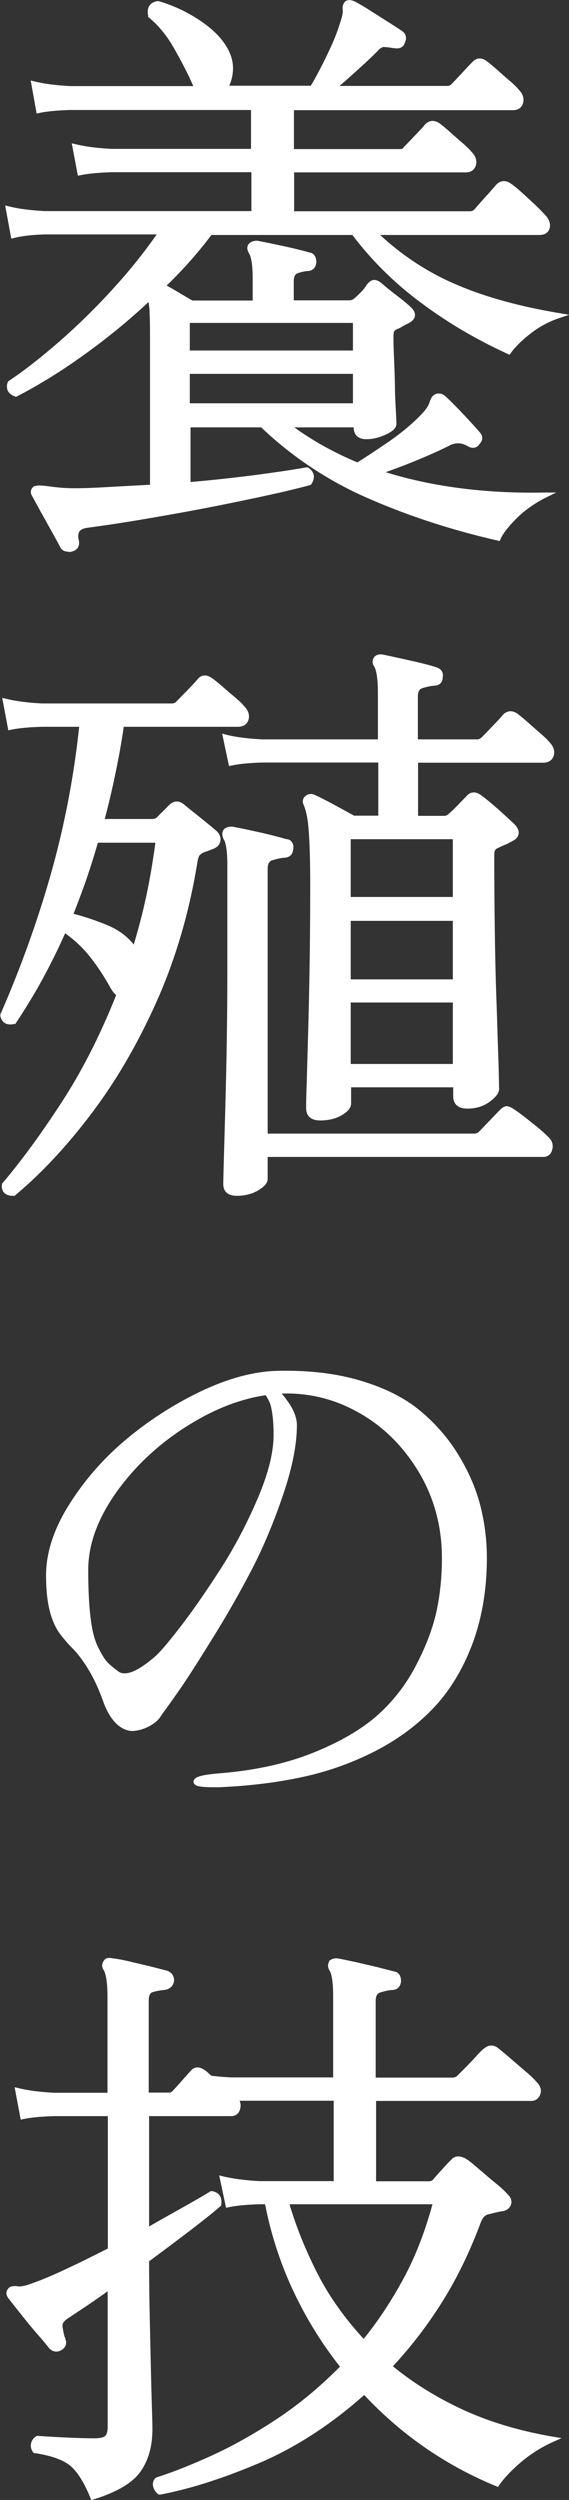 <svg id="_レイヤー_2" data-name="レイヤー 2" xmlns="http://www.w3.org/2000/svg" viewBox="0 0 30.76 135.01"><rect x="0" y="0" width="30.76" height="135.01" fill="#333333" stroke="none"/><defs><style>.cls-1{fill:#fff;stroke-width:0}</style></defs><g id="_レイヤー_1-2" data-name="レイヤー 1"><path class="cls-1" d="M3.84 29.61c-.21.06-.36.02-.45-.13-.11-.21-.26-.49-.45-.83-.19-.34-.38-.69-.58-1.04-.19-.35-.35-.65-.48-.88-.08-.13-.08-.23 0-.32.06-.06.32-.06.77 0 .15.02.33.04.53.06s.42.03.66.03c.6 0 1.28-.02 2.05-.06.77-.04 1.56-.08 2.37-.13v-7.84c0-.62 0-1.12-.02-1.5-.01-.38-.05-.7-.11-.96C7 17.08 5.8 18.06 4.55 18.97S2.06 20.64.87 21.26c-.3-.11-.39-.3-.29-.58.92-.62 1.88-1.38 2.9-2.27 1.01-.9 1.98-1.86 2.91-2.9s1.72-2.04 2.38-3.02H2.43c-.7.02-1.27.09-1.7.19l-.26-1.41c.53.13 1.18.21 1.95.26h11.33v-2.4H6.07c-.7.02-1.28.07-1.73.16l-.26-1.38c.53.13 1.18.21 1.95.26h7.71v-2.4H3.8c-.7.02-1.27.08-1.7.16l-.26-1.41c.53.13 1.18.21 1.95.26h6.88l-.03-.1c-.28-.64-.63-1.34-1.06-2.1S8.67 1.23 8.14.8c-.06-.36.06-.57.38-.61.81.24 1.57.6 2.29 1.09.71.49 1.2 1.02 1.46 1.6.15.34.2.69.16 1.04-.04.35-.15.63-.32.85h4.77c.15-.23.33-.55.54-.96s.42-.83.62-1.28c.2-.45.36-.85.46-1.22.13-.36.18-.62.16-.78-.02-.16.01-.28.1-.37.06-.04.17-.03.32.03.21.11.48.26.8.46.32.2.64.41.96.61.32.2.58.37.77.5.17.11.21.26.13.45-.04.19-.18.27-.42.22h-.06c-.21-.04-.39-.06-.53-.06s-.29.1-.46.29c-.28.28-.65.62-1.1 1.04s-.87.77-1.23 1.07h6.24c.13 0 .23-.04.32-.13.11-.11.3-.31.58-.61.28-.3.47-.5.58-.61.17-.19.36-.2.58-.03.15.11.34.26.56.46.22.2.45.4.67.59.22.19.38.34.46.45.19.19.26.38.21.58-.05.19-.19.29-.4.29h-12v2.4h5.89c.15 0 .26-.05.32-.16.11-.11.3-.3.58-.59.28-.29.47-.5.58-.62.17-.17.36-.18.58-.03.15.11.34.26.56.46.22.2.45.4.67.59.22.19.38.34.46.45.19.19.26.38.21.58-.05.19-.19.29-.4.29h-9.44v2.4h9.63c.15 0 .27-.04.35-.13.11-.13.31-.36.61-.69.3-.33.5-.56.61-.69.17-.17.36-.18.58-.03.21.15.52.41.93.78.41.37.7.67.9.88.19.19.27.38.22.56-.04.18-.18.27-.42.27h-8.99c1.3 1.26 2.75 2.24 4.35 2.93 1.6.69 3.48 1.22 5.63 1.58-.58.19-1.1.48-1.58.86s-.84.74-1.07 1.06c-1.73-.79-3.31-1.72-4.74-2.8-1.43-1.08-2.65-2.29-3.65-3.63h-7.78c-.38.51-.79 1.01-1.22 1.49-.43.48-.88.96-1.38 1.42.24.13.51.28.82.46.31.18.57.34.78.46h3.46V15c0-.77-.08-1.26-.22-1.47-.08-.15-.08-.27 0-.35.06-.06.17-.1.32-.1.32.06.78.16 1.38.29.6.13 1.07.25 1.41.35.17.02.26.15.26.38-.02.21-.14.32-.35.32-.21.02-.41.07-.59.14s-.27.27-.27.59v1.15h3.14c.15 0 .27-.04.35-.13.13-.11.26-.23.4-.37.14-.14.25-.28.34-.43.11-.13.2-.19.29-.18s.19.07.32.18c.17.15.44.36.8.64.36.28.62.49.77.64.23.23.19.44-.13.61-.11.04-.21.1-.32.16-.11.06-.21.12-.32.16a.44.44 0 00-.19.16c-.04.06-.06.2-.06.42 0 .26 0 .62.03 1.1.02.48.04.98.05 1.5 0 .52.03.98.05 1.36.02.38.03.62.03.7 0 .15-.17.3-.51.45s-.66.22-.96.22c-.36 0-.54-.17-.54-.51v-.13h-3.81c1.13.88 2.42 1.61 3.87 2.21.49-.3 1.08-.69 1.78-1.17.69-.48 1.26-.96 1.71-1.42.3-.3.48-.56.54-.78.06-.22.16-.35.29-.37.11-.02.21.01.32.1.23.21.54.52.91.91.37.4.68.73.91 1.01.15.15.15.3 0 .45-.11.17-.26.2-.45.1-.36-.21-.73-.23-1.09-.06-.6.3-1.25.59-1.95.88s-1.35.53-1.95.72c2.67.9 5.69 1.31 9.06 1.25-.66.34-1.21.74-1.65 1.18s-.72.82-.85 1.12c-2.45-.56-4.77-1.31-6.96-2.27-2.19-.96-4.11-2.24-5.78-3.84h-4.03v3.26c1.26-.11 2.46-.23 3.62-.38 1.15-.15 2.09-.29 2.82-.42.26.17.3.39.13.67-.62.17-1.44.37-2.46.59-1.02.22-2.12.45-3.28.67-1.16.22-2.3.43-3.41.61-1.11.18-2.06.33-2.85.43-.53.06-.74.35-.61.86.04.21-.03.35-.22.42zm6.27-10.53h9.12v-1.79h-9.12v1.79zm0 2.85h9.12v-1.89h-9.12v1.89z"/><path class="cls-1" d="M3.66 29.79c-.23 0-.35-.14-.4-.23-.11-.22-.26-.49-.45-.83-.19-.34-.38-.69-.58-1.04l-.48-.88c-.17-.25-.04-.43.03-.5.09-.09.28-.13.9-.04.15.02.32.04.52.06.7.07 1.63.03 2.68-.03.72-.04 1.46-.08 2.23-.12v-7.7c0-.62 0-1.12-.02-1.5 0-.25-.03-.48-.06-.67-1.07 1-2.22 1.94-3.4 2.79-1.26.91-2.5 1.68-3.7 2.3l-.06.03-.06-.02c-.19-.07-.32-.17-.39-.31a.608.608 0 010-.46l.02-.04.04-.03c.91-.61 1.88-1.38 2.88-2.26a35.8 35.8 0 002.9-2.88c.85-.94 1.59-1.88 2.21-2.77H2.43c-.68.02-1.24.08-1.66.19l-.16.04-.33-1.79.22.05c.52.13 1.17.21 1.92.25h11.17V9.3H6.06c-.69.02-1.26.07-1.7.16l-.15.03-.33-1.75.22.05c.52.13 1.17.21 1.92.25h7.55v-2.1H3.8c-.69.02-1.25.07-1.67.16l-.15.03-.32-1.78.22.05c.52.13 1.17.21 1.92.25h6.65c-.26-.6-.6-1.26-1-1.97-.41-.74-.89-1.32-1.4-1.73L8.01.91V.85c-.05-.23-.02-.42.08-.56.09-.12.23-.2.42-.23h.06c.82.24 1.61.61 2.33 1.11.73.5 1.24 1.06 1.51 1.66.16.37.22.74.17 1.12-.03.26-.1.49-.19.68h4.41c.14-.22.3-.52.49-.88.21-.4.42-.83.62-1.27.2-.44.35-.84.46-1.2.15-.43.17-.63.16-.72-.03-.21.02-.37.14-.49.13-.09.29-.08.49 0 .23.12.51.28.82.48l.96.61c.32.2.58.37.77.5.23.14.3.38.18.63-.02.1-.14.39-.58.31h-.04c-.23-.04-.4-.06-.53-.06-.06 0-.18.04-.35.24-.29.29-.66.64-1.12 1.05-.34.31-.64.58-.92.81h5.83c.09 0 .16-.03.21-.08.11-.11.3-.31.57-.6.28-.3.47-.51.58-.61.21-.24.5-.26.78-.04.15.11.34.27.57.47.22.2.45.4.67.59.24.2.39.36.48.47.22.22.3.46.24.71-.07.26-.26.4-.54.4H15.89v2.1h5.74c.12 0 .17-.05.19-.09l.02-.03c.11-.11.3-.3.57-.59.28-.29.47-.49.57-.62.23-.23.5-.25.78-.06.15.11.34.27.58.48.22.2.45.4.67.59.23.2.39.35.48.47.22.22.3.46.24.71-.07.26-.27.4-.54.4H15.9v2.1h9.48c.11 0 .19-.03.25-.08.1-.12.3-.35.6-.68.3-.33.5-.56.6-.68.23-.23.5-.25.78-.06.22.15.54.42.94.8.41.37.71.67.91.89.22.23.31.46.26.7-.03.14-.15.39-.56.39h-8.61c1.21 1.12 2.57 2.01 4.03 2.64 1.58.69 3.46 1.21 5.6 1.57l.59.1-.57.19c-.56.19-1.07.47-1.54.84s-.82.72-1.04 1.03l-.07.1-.11-.05c-1.73-.79-3.33-1.74-4.76-2.82a18.221 18.221 0 01-3.63-3.6h-7.62a23.137 23.137 0 01-2.42 2.73c.19.11.41.23.64.37.29.17.54.32.75.44h3.26v-1.16c0-.91-.11-1.26-.2-1.39-.17-.29-.06-.47.02-.54.09-.09.23-.14.43-.14.35.07.81.16 1.41.29.6.13 1.08.25 1.42.35.12.01.36.11.36.53-.03.3-.21.47-.5.47-.18.02-.37.06-.54.13-.12.05-.18.2-.18.45v1h2.99c.11 0 .19-.03.25-.08.14-.11.26-.23.4-.37.13-.13.23-.26.31-.4.16-.19.3-.27.44-.25.12.01.25.08.4.21.17.15.44.37.79.64.37.28.63.5.78.65.15.15.21.3.19.44-.02.16-.14.29-.35.4-.11.05-.21.1-.31.16-.11.07-.23.13-.34.17a.4.4 0 00-.12.1s-.04.07-.04.33.01.65.03 1.1c.02.48.04.98.05 1.51 0 .5.03.96.05 1.35.02.39.03.63.03.71 0 .29-.34.47-.6.59-.36.16-.7.24-1.02.24-.44 0-.69-.23-.69-.64h-3.21c1.01.73 2.16 1.37 3.41 1.89.47-.29 1.04-.67 1.7-1.12.68-.47 1.25-.95 1.69-1.4.28-.28.45-.52.51-.72.08-.28.22-.44.41-.47.15-.03.29.01.44.13.25.23.56.54.93.93s.68.73.92 1.01c.2.2.2.44 0 .65-.13.21-.37.27-.63.12-.32-.19-.63-.21-.95-.06-.59.3-1.25.59-1.96.88-.54.22-1.05.41-1.53.58 2.54.79 5.41 1.16 8.57 1.1h.65l-.58.28c-.64.33-1.18.72-1.61 1.16-.42.43-.7.79-.82 1.07l-.05.11-.12-.03c-2.45-.56-4.8-1.32-6.99-2.28a19.81 19.81 0 01-5.78-3.83H10.3v2.95c1.19-.1 2.35-.23 3.45-.37 1.14-.15 2.09-.29 2.81-.42h.06l.05.02c.32.22.39.53.17.87l-.03.05-.06.02c-.62.17-1.45.37-2.47.59-1.02.22-2.13.45-3.28.67-1.14.22-2.29.42-3.41.61-1.14.19-2.08.33-2.85.43-.23.03-.38.1-.45.21-.07.11-.08.27-.03.47.06.29-.06.51-.32.59-.08.03-.15.04-.22.04zm-1.54-3.28c-.11 0-.14.01-.15.01 0 0-.03.03.03.12l.49.89c.19.35.38.7.58 1.04.19.34.34.62.45.84.02.03.06.11.27.05.1-.03.15-.09.12-.24-.07-.29-.05-.53.08-.71.13-.18.35-.29.66-.33.77-.1 1.7-.24 2.84-.43 1.12-.18 2.27-.39 3.4-.61 1.15-.22 2.25-.45 3.28-.67.98-.21 1.79-.41 2.4-.57.08-.16.07-.28-.07-.38-.72.12-1.64.26-2.76.41-1.15.15-2.37.28-3.62.38h-.16v-3.56h4.24l.04.04c1.65 1.58 3.57 2.86 5.73 3.81 2.13.94 4.42 1.69 6.82 2.24.15-.3.42-.64.82-1.05.33-.34.72-.65 1.17-.92h-.08c-3.11 0-5.95-.42-8.44-1.26l-.43-.15.43-.14c.59-.19 1.25-.43 1.94-.72.7-.29 1.35-.58 1.94-.88.41-.19.83-.17 1.23.07.13.07.19.04.25-.05.11-.12.11-.17.02-.26-.24-.29-.55-.62-.92-1.01-.36-.38-.67-.69-.9-.9-.09-.07-.15-.07-.19-.06-.09.02-.15.17-.17.26-.07.25-.26.53-.58.85-.45.47-1.03.96-1.73 1.44s-1.3.88-1.78 1.17l-.06.04-.07-.03c-1.46-.6-2.77-1.35-3.91-2.23l-.35-.27h4.4v.28c0 .26.11.36.39.36s.58-.07.9-.21c.41-.18.42-.3.42-.31 0-.08-.01-.32-.03-.7-.02-.4-.04-.86-.05-1.36-.01-.52-.03-1.02-.05-1.5-.02-.45-.03-.84-.03-1.11 0-.25.03-.41.09-.5.06-.09.14-.16.25-.21.11-.04.21-.09.31-.15.11-.07.23-.13.34-.17.1-.06.17-.12.18-.18 0-.05-.03-.11-.1-.19-.14-.14-.4-.35-.75-.63-.36-.27-.63-.49-.81-.65-.14-.12-.21-.14-.24-.14 0 0-.06.02-.15.12-.08.14-.2.29-.34.44-.14.14-.28.27-.41.38-.1.1-.26.16-.45.16h-3.29v-1.3c0-.39.12-.63.36-.73.19-.08.41-.13.64-.15.15 0 .2-.05.22-.19 0-.2-.08-.21-.12-.22-.36-.11-.83-.23-1.42-.35-.6-.13-1.05-.22-1.37-.29-.08 0-.15.02-.19.06-.01.01-.05.05.02.17.16.23.25.74.25 1.55v1.46H10.3l-.04-.02c-.21-.13-.47-.28-.78-.46-.31-.18-.58-.33-.81-.46l-.18-.1.15-.14c.48-.45.94-.93 1.37-1.42.42-.48.83-.97 1.21-1.48l.04-.06h7.93l.04.06c.99 1.33 2.21 2.54 3.62 3.6 1.38 1.04 2.93 1.96 4.6 2.73.24-.3.58-.64 1.02-.99.35-.28.73-.51 1.13-.69-1.94-.36-3.67-.86-5.14-1.5-1.61-.7-3.09-1.69-4.4-2.96l-.27-.26h9.36c.23 0 .26-.1.27-.16.03-.13-.03-.26-.18-.42-.19-.21-.49-.51-.89-.88s-.71-.63-.91-.77c-.16-.11-.27-.1-.38.02-.1.12-.3.35-.6.68-.3.33-.5.56-.6.68a.64.64 0 01-.47.18h-9.78v-2.7h9.59c.15 0 .22-.05.26-.18.04-.14-.02-.28-.17-.43-.07-.08-.19-.21-.46-.44-.23-.19-.45-.39-.67-.59-.22-.2-.41-.35-.55-.45-.15-.11-.26-.1-.38.02-.1.12-.29.33-.57.62-.27.28-.46.47-.57.58-.07.1-.2.22-.44.22h-6.04v-2.7h12.15c.15 0 .22-.05.25-.18.01-.05.06-.2-.17-.43a4.09 4.09 0 00-.46-.44 35.4 35.4 0 01-.67-.59c-.22-.19-.4-.35-.55-.45-.18-.14-.27-.1-.38 0-.11.11-.3.31-.58.61-.28.3-.47.5-.58.61-.12.11-.26.17-.43.17h-6.66l.32-.27a43.306 43.306 0 002.33-2.1c.2-.22.38-.33.57-.33.15 0 .33.02.56.07h.04c.23.04.25-.05.27-.11.07-.17.03-.23-.06-.29-.2-.13-.45-.29-.77-.5l-.96-.61c-.31-.19-.57-.35-.79-.46-.13-.06-.17-.04-.17-.04s-.05.06-.03.22c.03.19-.03.46-.17.85-.11.36-.26.78-.47 1.23-.2.45-.42.88-.63 1.29-.21.41-.4.73-.55.97l-.04.07h-5.16l.19-.24c.15-.19.25-.45.29-.77.04-.32-.01-.65-.15-.96-.24-.55-.72-1.06-1.4-1.54A7.89 7.89 0 008.54.33c-.09.02-.16.05-.19.1-.04.06-.06.15-.04.27.53.44 1.01 1.03 1.43 1.78.43.76.78 1.47 1.06 2.11l.1.31H3.8c-.68-.04-1.27-.11-1.76-.21l.19 1.04c.41-.07.94-.12 1.57-.14h10.11v2.7H6.05c-.68-.04-1.27-.11-1.76-.21l.19 1.01c.43-.07.97-.12 1.6-.14h7.83v2.7H2.43c-.68-.04-1.27-.11-1.76-.21l.19 1.03c.42-.09.94-.14 1.57-.16h6.62l-.16.23c-.66.98-1.47 2-2.4 3.04-.92 1.03-1.91 2.01-2.92 2.91-1 .88-1.96 1.64-2.87 2.26-.02.08-.02.14 0 .18.02.05.08.09.16.13 1.17-.61 2.38-1.36 3.6-2.24 1.25-.9 2.45-1.89 3.57-2.95l.19-.18.06.25c.07.27.1.59.12.99 0 .39.02.89.02 1.51v7.98h-.14c-.81.05-1.6.09-2.37.14-1.07.06-2.01.11-2.73.03-.21-.02-.38-.04-.53-.06-.25-.04-.41-.05-.51-.05zm17.26-4.43H9.96v-2.19h9.42v2.19zm-9.12-.3h8.82v-1.59h-8.82v1.59zm9.12-2.55H9.96v-2.09h9.42v2.09zm-9.12-.3h8.82v-1.49h-8.82v1.49zM.7 64.43c-.34 0-.49-.15-.45-.45 1.07-1.26 2.15-2.75 3.26-4.46s2.09-3.66 2.94-5.84c-.13-.06-.26-.21-.38-.45-.34-.62-.71-1.18-1.12-1.7s-.91-.97-1.5-1.38a31.903 31.903 0 01-2.72 4.99c-.32.06-.51-.04-.58-.32 1.09-2.47 2-5.01 2.74-7.6.74-2.59 1.25-5.31 1.55-8.14H2.26c-.7.02-1.27.08-1.7.16L.3 37.86c.53.13 1.18.21 1.95.26h7.04c.15 0 .27-.05.35-.16.11-.11.3-.3.58-.59.28-.29.47-.5.58-.62.15-.17.33-.18.54-.03.15.11.34.26.58.46.23.2.46.4.69.59.22.19.38.34.46.45.19.19.26.38.21.58-.05.19-.2.29-.43.29h-6.3a46.046 46.046 0 01-1.08 5.28h2.75c.15 0 .27-.04.35-.13l.7-.7c.19-.17.39-.16.61.03.23.19.53.43.88.7.35.28.63.51.85.7.13.13.18.26.14.4-.03.14-.13.24-.3.3-.11.04-.19.07-.26.1-.06.02-.15.05-.26.1a.78.78 0 00-.27.19c-.05.06-.1.19-.14.38-.43 2.69-1.15 5.17-2.16 7.46-1.01 2.28-2.19 4.31-3.52 6.08-1.33 1.77-2.71 3.25-4.14 4.45zm6.59-13.12a32.381 32.381 0 001.28-5.96H5.18c-.19.68-.41 1.37-.64 2.05-.24.68-.49 1.37-.77 2.05.7.17 1.37.39 1.98.66.62.27 1.1.63 1.44 1.1l.1.1zm5.51 13.12c-.38 0-.58-.16-.58-.48 0-.11.01-.53.03-1.28.02-.75.05-1.69.08-2.83.03-1.14.06-2.36.08-3.65.02-1.29.03-2.52.03-3.7V46.7c0-.77-.07-1.26-.22-1.47-.06-.13-.06-.25 0-.35.06-.06.17-.1.32-.1.36.06.85.17 1.46.3.61.14 1.09.26 1.46.37.21.02.3.15.26.38-.02.21-.14.32-.35.32-.21.02-.44.07-.67.14s-.35.27-.35.59v14.46h11.3c.15 0 .27-.04.35-.13.13-.13.33-.33.59-.61.27-.28.45-.47.56-.58s.2-.16.27-.16.19.05.34.16c.19.13.48.35.88.66.39.31.7.57.91.78.17.15.24.33.19.53s-.16.3-.35.3H14.35v1.34c0 .15-.15.31-.45.5-.3.18-.66.27-1.09.27zm4.51-4.07c-.41 0-.61-.17-.61-.51 0-.13 0-.57.03-1.31.02-.75.05-1.69.08-2.83a280.193 280.193 0 00.11-7.86c0-1.09-.02-1.93-.05-2.51-.03-.59-.08-1.02-.13-1.3s-.11-.48-.18-.61c-.06-.13-.05-.23.03-.32.11-.11.23-.12.38-.03.23.11.58.28 1.04.53s.82.44 1.07.59h1.5v-3.17h-6.4c-.7.02-1.27.08-1.7.16l-.29-1.38c.53.13 1.18.21 1.95.26h6.43v-2.66c0-.75-.07-1.25-.22-1.5-.09-.13-.09-.24 0-.35.06-.06.17-.08.32-.06.32.06.79.17 1.41.3.62.14 1.1.26 1.44.37.21.06.3.19.26.38 0 .21-.11.32-.32.32-.23.02-.46.07-.69.14s-.34.27-.34.59v2.46h3.36c.13 0 .24-.05.35-.16s.3-.3.58-.59c.28-.29.47-.5.58-.62.17-.17.36-.18.58-.03.15.11.34.26.56.46s.45.4.67.59c.22.19.38.34.46.45.19.19.26.38.21.58-.05.19-.2.29-.43.29h-6.91v3.17h1.57c.13 0 .25-.05.35-.16.13-.11.28-.26.46-.45s.35-.36.5-.51c.17-.19.37-.19.61 0 .24.17.54.42.91.75s.67.6.88.82c.23.28.19.49-.13.64-.15.09-.29.16-.42.21-.13.05-.26.11-.38.18-.08.04-.15.1-.19.16-.04.06-.06.2-.06.42 0 1.32.01 2.69.03 4.11.02 1.42.05 2.75.1 3.98s.07 2.26.1 3.07c.02.81.03 1.28.03 1.41 0 .15-.15.34-.45.56s-.67.34-1.12.34c-.41 0-.61-.17-.61-.51v-.64H18.8v1.02c0 .17-.14.34-.43.51s-.65.26-1.07.26zm1.5-11.77h5.82v-3.42h-5.82v3.42zm0 4.45h5.82v-3.46h-5.82v3.46zm0 4.57h5.82v-3.62h-5.82v3.62z"/><path class="cls-1" d="M12.8 64.58c-.63 0-.73-.39-.73-.63 0-.11.01-.54.03-1.28l.08-2.83c.03-1.14.06-2.35.08-3.65.02-1.3.03-2.55.03-3.69v-5.79c0-.91-.11-1.26-.2-1.39-.12-.24-.07-.41 0-.51l.02-.03c.09-.09.24-.14.43-.14.39.07.87.17 1.49.31.63.14 1.11.27 1.46.37.12 0 .22.06.29.16.07.1.1.23.07.4-.03.28-.21.44-.5.44-.19.02-.4.07-.63.14-.11.03-.25.12-.25.45v14.31h11.15c.11 0 .19-.03.25-.08.13-.13.32-.33.59-.61.27-.28.45-.47.56-.58.26-.26.42-.29.8-.02.19.12.48.34.88.66.4.31.71.58.93.8.2.18.29.41.23.67-.06.27-.23.42-.5.42H14.47v1.19c0 .21-.17.41-.52.62-.32.19-.71.29-1.17.29zm-.46-19.61s-.03.1.02.19c.16.22.24.72.24 1.54v5.79c0 1.15-.01 2.39-.03 3.7-.02 1.29-.05 2.51-.08 3.65l-.08 2.83c-.02.75-.03 1.17-.03 1.28 0 .17.05.33.43.33.4 0 .74-.08 1.01-.25.35-.21.38-.33.38-.37v-1.49h15.19c.1 0 .17-.03.21-.19.03-.15-.01-.27-.14-.38-.22-.22-.52-.48-.91-.78-.4-.31-.69-.53-.87-.65-.18-.13-.25-.13-.25-.13s-.05 0-.17.12c-.11.11-.29.3-.56.57-.27.28-.47.48-.59.61-.11.11-.27.17-.46.17H14.2V46.9c0-.49.25-.67.46-.74.24-.08.48-.13.7-.15.15 0 .2-.05.22-.19.02-.09.01-.15 0-.18s-.07-.04-.11-.04c-.38-.11-.85-.23-1.47-.37-.62-.14-1.09-.24-1.45-.3-.07 0-.14.02-.17.04zM.76 64.58H.71c-.23 0-.39-.06-.5-.18a.535.535 0 01-.1-.44v-.04l.03-.03c1.06-1.25 2.15-2.75 3.25-4.45 1.08-1.67 2.05-3.59 2.89-5.7-.12-.09-.22-.24-.33-.43-.34-.61-.71-1.17-1.11-1.67-.36-.45-.8-.87-1.32-1.24-.36.82-.76 1.62-1.18 2.4-.45.83-.95 1.65-1.48 2.45l-.03.05H.77c-.54.12-.7-.21-.75-.42v-.1c1.08-2.46 2-5.01 2.73-7.58a47.8 47.8 0 001.53-7.95H2.27c-.69.02-1.25.07-1.67.16l-.15.03-.33-1.75.22.05c.53.13 1.17.21 1.92.25h7.03c.1 0 .18-.03.24-.1.12-.12.31-.32.59-.6.28-.29.47-.49.57-.62.12-.14.37-.32.75-.06.16.11.36.27.59.47.23.2.46.4.69.59.23.2.39.35.48.47.22.22.3.46.24.71-.07.26-.28.4-.58.4H6.69c-.12.82-.27 1.67-.45 2.52-.17.82-.36 1.65-.58 2.46h2.56c.11 0 .19-.03.25-.08l.7-.7c.26-.23.55-.22.82.03.23.19.52.42.87.7.35.28.64.52.86.71.21.21.22.41.19.55-.03.13-.12.31-.4.41-.11.04-.2.08-.26.1-.06.02-.14.05-.25.09-.12.06-.18.12-.21.15-.02.02-.06.09-.11.32-.43 2.68-1.16 5.2-2.17 7.48-1.01 2.28-2.2 4.34-3.54 6.11-1.33 1.77-2.74 3.28-4.17 4.47l-.04.03zm-.36-.54c0 .07 0 .13.04.16.04.04.11.07.22.07 1.4-1.18 2.77-2.65 4.08-4.39 1.32-1.76 2.5-3.79 3.5-6.05s1.73-4.75 2.15-7.42c.05-.23.11-.37.18-.46.06-.08.17-.15.32-.23.12-.05.21-.08.28-.1.06-.02.14-.05.25-.09.16-.06.2-.14.21-.2.01-.05.02-.14-.1-.26-.21-.18-.49-.42-.83-.69-.35-.28-.65-.51-.88-.71-.2-.18-.32-.12-.41-.04l-.7.7c-.12.11-.27.17-.46.17H5.3l.05-.19c.23-.87.44-1.75.62-2.63.18-.89.34-1.77.46-2.63l.02-.13h6.43c.21 0 .26-.09.29-.18.04-.14-.02-.28-.17-.43a3.35 3.35 0 00-.46-.44c-.22-.19-.45-.39-.69-.59-.23-.2-.42-.35-.56-.46-.2-.14-.28-.07-.34 0-.1.12-.29.33-.58.63-.28.29-.47.49-.58.59-.1.13-.26.2-.46.2H2.27c-.67-.04-1.26-.11-1.76-.21l.19 1.01c.41-.07.94-.12 1.57-.14h2.35l-.02.17c-.3 2.84-.82 5.58-1.56 8.17-.73 2.57-1.64 5.11-2.72 7.57.04.11.1.2.33.17.51-.77 1-1.56 1.43-2.37.44-.83.86-1.68 1.24-2.55l.07-.16.15.1c.61.41 1.12.89 1.54 1.41.41.51.79 1.09 1.13 1.72.14.26.25.35.32.39l.12.06-.05.13c-.85 2.18-1.85 4.15-2.96 5.87-1.1 1.7-2.19 3.19-3.25 4.44zm16.91-3.53c-.66 0-.76-.41-.76-.66 0-.13 0-.57.03-1.32l.08-2.83a279.853 279.853 0 00.11-7.85c0-1.09-.02-1.93-.05-2.5-.03-.57-.07-1-.13-1.28-.05-.26-.11-.45-.16-.57-.13-.25-.02-.42.06-.49.16-.15.36-.17.57-.06.22.1.58.28 1.04.53.44.24.79.43 1.04.57h1.31v-2.87H14.2c-.69.02-1.25.07-1.67.16l-.15.03-.37-1.75.23.06c.52.13 1.17.21 1.92.25h6.27v-2.51c0-.89-.11-1.27-.2-1.43a.42.42 0 01.01-.52c.11-.11.26-.15.46-.12.33.07.8.17 1.42.31.63.14 1.11.26 1.45.37.29.09.42.29.36.56 0 .26-.17.44-.47.44-.21.02-.43.07-.64.14-.1.03-.23.12-.23.45v2.31h3.21c.09 0 .17-.04.25-.12.11-.11.3-.3.57-.59.28-.29.47-.49.57-.62.23-.23.5-.25.78-.06.16.12.35.28.58.48.22.2.45.4.67.59.23.2.39.35.48.47.22.22.3.46.24.71-.07.26-.28.4-.58.4H22.6v2.87h1.42c.09 0 .17-.04.25-.12.13-.11.28-.26.46-.44.18-.19.35-.36.5-.52.22-.24.51-.25.81-.01.23.17.54.42.92.76.37.33.67.61.89.82.16.19.22.36.18.51-.03.15-.15.28-.35.37-.15.09-.29.16-.42.21-.12.05-.25.11-.37.17-.06.03-.11.07-.13.11 0 0-.04.06-.04.33 0 1.32.01 2.7.03 4.11.02 1.4.05 2.74.1 3.98.04 1.24.07 2.26.1 3.07.02.81.03 1.28.03 1.41 0 .2-.16.42-.51.68-.32.24-.73.37-1.21.37-.66 0-.76-.42-.76-.66v-.49h-5.52v.87c0 .23-.17.44-.51.64-.31.18-.7.28-1.15.28zm-.51-17.33s-.07.02-.09.04c-.02.02-.05.05 0 .15.07.14.13.35.19.65.05.29.1.73.13 1.32.03.59.05 1.41.05 2.52a280.193 280.193 0 01-.11 7.86l-.08 2.83c-.02.74-.03 1.18-.03 1.31 0 .19.05.36.46.36s.73-.08 1-.23c.23-.14.36-.27.36-.38v-1.17h6.12v.79c0 .19.05.36.46.36s.76-.1 1.03-.31c.36-.27.39-.4.39-.44a194.571 194.571 0 00-.13-4.47 223.39 223.39 0 01-.13-8.1c0-.25.03-.41.09-.5.06-.08.14-.16.25-.21.13-.07.26-.13.39-.18.12-.05.25-.12.4-.2.12-.06.19-.11.2-.17.01-.06-.03-.14-.11-.24-.2-.2-.5-.47-.87-.8-.37-.33-.67-.58-.9-.74-.23-.19-.33-.11-.41-.02-.15.16-.32.32-.5.52-.19.2-.35.35-.48.46-.12.13-.28.19-.45.19h-1.72v-3.47h7.06c.21 0 .26-.09.29-.18.01-.05.06-.2-.17-.43a3.35 3.35 0 00-.46-.44 35.4 35.4 0 01-.67-.59c-.21-.19-.4-.35-.55-.45-.15-.11-.26-.1-.38.02-.1.12-.29.33-.57.62-.28.29-.47.49-.58.59-.14.14-.29.2-.46.2h-3.51v-2.61c0-.49.24-.67.44-.73.23-.08.48-.13.72-.15.14 0 .18-.04.18-.17.02-.11.02-.19-.15-.24-.34-.11-.8-.22-1.43-.37-.62-.14-1.08-.24-1.4-.3-.09-.01-.16 0-.18.02-.02.03-.04.07.02.16.17.29.25.81.25 1.59v2.81h-6.58c-.67-.04-1.26-.11-1.76-.21l.21 1c.42-.07.94-.12 1.57-.14h6.55v3.47h-1.69l-.04-.02c-.25-.15-.61-.35-1.07-.59-.45-.24-.8-.42-1.03-.52a.238.238 0 00-.12-.04zm7.99 14.58h-6.12v-3.92h6.12v3.92zm-5.83-.3h5.52v-3.32h-5.52v3.32zm5.83-4.27h-6.12v-3.76h6.12v3.76zm-5.83-.3h5.52v-3.16h-5.52v3.16zm-11.6-1.3l-.27-.27c-.34-.46-.8-.82-1.39-1.07-.61-.26-1.27-.48-1.96-.65l-.17-.04.07-.16c.27-.67.53-1.36.77-2.04.24-.69.45-1.37.64-2.04l.03-.11h3.68l-.02.17c-.13 1.04-.3 2.08-.51 3.07-.21.98-.47 1.96-.77 2.91l-.07.23zm-3.38-2.24c.65.17 1.26.38 1.84.62.59.25 1.06.6 1.41 1.04.26-.86.49-1.74.68-2.63.2-.93.36-1.9.49-2.87H5.29c-.18.64-.39 1.29-.61 1.95-.22.63-.46 1.27-.71 1.9zm20.81-.61h-6.12v-3.72h6.12v3.72zm-5.83-.3h5.52v-3.12h-5.52v3.12zm-4.29 26.55c.15.02.39.26.74.72s.51.88.51 1.26c0 1.02-.24 2.25-.72 3.66a29.16 29.16 0 01-1.62 3.89c-.6 1.17-1.31 2.43-2.14 3.78s-1.43 2.28-1.79 2.8c-.36.52-.71 1.02-1.06 1.49l-.03.06c-.11.15-.27.29-.5.42-.22.13-.47.21-.75.26-.28.04-.55-.05-.83-.29-.28-.23-.51-.61-.7-1.12-.26-.73-.54-1.34-.85-1.84-.31-.5-.59-.88-.85-1.14-.26-.26-.49-.53-.7-.82-.21-.29-.38-.68-.51-1.17s-.19-1.12-.19-1.89c0-1.17.4-2.4 1.2-3.7.8-1.29 1.8-2.44 2.99-3.46 1.2-1.01 2.51-1.87 3.95-2.58 1.44-.7 2.78-1.09 4.02-1.15 1.62-.06 3.09.09 4.42.45 1.32.36 2.4.88 3.25 1.54.84.66 1.55 1.45 2.13 2.35.58.91.99 1.83 1.23 2.77s.37 1.89.37 2.85c0 1.66-.25 3.17-.75 4.53-.5 1.35-1.18 2.5-2.05 3.42-.86.93-1.91 1.71-3.14 2.34-1.23.63-2.53 1.09-3.92 1.39-1.39.3-2.88.48-4.48.54-.88.02-1.3-.03-1.26-.16.03-.13.44-.22 1.23-.29 1.92-.15 3.63-.52 5.12-1.12 1.49-.6 2.68-1.29 3.55-2.08s1.58-1.71 2.13-2.77.91-2.04 1.1-2.96c.19-.92.29-1.87.29-2.85 0-1.77-.44-3.38-1.33-4.82-.89-1.44-2.03-2.53-3.42-3.26a7.964 7.964 0 00-4.38-.93c-1.53.12-3.09.66-4.69 1.63-1.6.97-2.93 2.19-4 3.66-1.07 1.47-1.6 2.92-1.6 4.35 0 1.05.04 1.92.13 2.62.08.7.23 1.25.43 1.65.2.4.36.66.48.78.12.13.31.3.59.51.45.38 1.18.13 2.21-.77.3-.26.78-.83 1.46-1.71s1.39-1.92 2.14-3.1c.76-1.18 1.42-2.45 2-3.81s.86-2.51.86-3.47c0-.4-.02-.77-.06-1.09-.04-.32-.1-.55-.16-.7-.06-.15-.13-.27-.19-.37-.06-.1-.11-.16-.14-.19-.03-.03-.05-.06-.05-.08-.02-.15-.02-.22 0-.22s.05.02.1.06c.08.06.17.1.26.1z"/><path class="cls-1" d="M11.53 96.52c-.8 0-.95-.09-1.02-.17a.192.192 0 01-.04-.18c.05-.18.29-.31 1.37-.4 1.9-.15 3.61-.52 5.08-1.11 1.47-.59 2.65-1.28 3.51-2.05.86-.77 1.56-1.69 2.09-2.73.54-1.04.9-2.02 1.09-2.92.19-.91.28-1.85.28-2.82 0-1.73-.44-3.33-1.31-4.74-.87-1.41-2-2.49-3.37-3.21a7.757 7.757 0 00-3.98-.93c.08.1.18.21.28.36.36.48.54.94.54 1.35 0 1.04-.25 2.28-.73 3.71-.48 1.42-1.02 2.73-1.62 3.91a54.39 54.39 0 01-2.15 3.79c-.83 1.34-1.43 2.28-1.8 2.81-.36.52-.72 1.02-1.06 1.49l-.02.04c-.13.19-.31.34-.56.48-.24.14-.51.23-.8.27-.32.05-.64-.06-.95-.32-.29-.25-.55-.65-.75-1.18-.25-.71-.53-1.32-.83-1.81-.3-.49-.58-.86-.83-1.11-.26-.26-.5-.54-.72-.83-.22-.3-.41-.71-.54-1.22-.13-.5-.2-1.15-.2-1.93 0-1.2.41-2.47 1.22-3.77.81-1.3 1.82-2.47 3.02-3.49a19.35 19.35 0 013.98-2.6c1.45-.71 2.82-1.1 4.07-1.17 1.64-.06 3.13.09 4.46.45 1.33.37 2.45.89 3.3 1.56a9.47 9.47 0 012.16 2.39c.58.92 1 1.86 1.25 2.81s.37 1.92.37 2.89c0 1.67-.26 3.21-.76 4.58-.51 1.37-1.21 2.54-2.08 3.47s-1.94 1.73-3.18 2.37c-1.23.63-2.56 1.11-3.96 1.41-1.39.3-2.9.48-4.5.55h-.36zm-.59-.33c.16.02.44.03.94.02 1.58-.06 3.08-.25 4.45-.54 1.37-.29 2.67-.76 3.88-1.38 1.21-.62 2.25-1.39 3.1-2.3.84-.91 1.52-2.04 2.02-3.37.49-1.33.74-2.84.74-4.48 0-.94-.12-1.89-.36-2.81-.24-.92-.65-1.84-1.21-2.73a9.04 9.04 0 00-2.09-2.31c-.82-.65-1.9-1.15-3.2-1.51-1.3-.36-2.77-.51-4.37-.44-1.21.06-2.54.45-3.96 1.14-1.42.7-2.74 1.56-3.92 2.56-1.18 1-2.17 2.15-2.96 3.42-.78 1.26-1.18 2.48-1.18 3.62 0 .75.06 1.38.19 1.85.12.47.29.85.49 1.12.21.28.44.55.69.8.26.26.55.65.87 1.16.31.51.6 1.14.86 1.87.18.48.4.84.66 1.05.25.21.47.29.71.25.26-.04.49-.12.7-.24.21-.12.36-.24.45-.37l.02-.04c.35-.49.7-.98 1.07-1.51.36-.52.96-1.46 1.79-2.79.83-1.33 1.55-2.6 2.14-3.77.59-1.17 1.13-2.47 1.61-3.87.47-1.4.71-2.61.71-3.62 0-.35-.16-.74-.48-1.17a4.15 4.15 0 00-.43-.51c-.06 0-.12.01-.18.02.06.09.11.2.16.33.07.16.13.4.17.74.04.33.07.7.07 1.11 0 .98-.29 2.16-.88 3.53-.58 1.36-1.25 2.64-2.01 3.83-.75 1.18-1.48 2.23-2.15 3.11-.67.89-1.17 1.47-1.48 1.74-1.1.96-1.89 1.21-2.4.77-.28-.22-.48-.39-.61-.52-.13-.14-.29-.41-.5-.82-.21-.41-.36-.98-.45-1.7-.09-.71-.13-1.6-.13-2.64 0-1.46.55-2.95 1.63-4.44 1.07-1.48 2.43-2.73 4.04-3.7 1.36-.82 2.71-1.35 4.02-1.56v-.02c-.03-.18-.02-.26.03-.32l.04-.05h.08c.08 0 .15.05.2.1.04.03.1.05.15.05h.02c.06.01.15.04.27.14 1.52-.11 3.01.21 4.4.95 1.41.75 2.59 1.86 3.48 3.32.9 1.46 1.35 3.1 1.35 4.89 0 .98-.1 1.95-.29 2.88s-.57 1.93-1.12 3a9.905 9.905 0 01-2.16 2.81c-.89.8-2.1 1.51-3.6 2.11-1.5.6-3.24.98-5.16 1.13-.5.04-.77.09-.92.13zm3.4-20.84c-1.32.2-2.67.71-4.04 1.55-1.58.96-2.91 2.17-3.96 3.62-1.04 1.44-1.57 2.87-1.57 4.26 0 1.03.04 1.91.13 2.61.08.68.22 1.22.42 1.6.19.38.35.63.46.75.11.12.3.29.57.49.38.33 1.06.07 2.02-.76.29-.25.77-.82 1.44-1.69.67-.88 1.39-1.92 2.14-3.09.75-1.17 1.42-2.45 1.99-3.79.57-1.33.85-2.48.85-3.41 0-.4-.02-.76-.06-1.07-.04-.31-.09-.53-.15-.67s-.12-.25-.18-.34c-.01-.02-.03-.04-.04-.06zm-9.32 59.48c-.34-.83-.71-1.42-1.1-1.76-.4-.34-1.06-.59-2-.74-.09-.11-.11-.22-.08-.35s.1-.22.21-.29c.3.02.76.05 1.38.08.62.03 1.18.05 1.7.05.34 0 .57-.06.69-.18s.18-.31.18-.59v-7.62c-.47.34-.91.65-1.33.93-.42.28-.77.51-1.07.7-.26.17-.37.36-.35.56s.06.41.13.62c.02.02.03.04.03.06.08.19.04.34-.13.45s-.33.08-.48-.06c-.15-.19-.37-.45-.66-.78s-.57-.67-.85-1.02-.5-.63-.67-.85c-.11-.13-.13-.23-.06-.32.04-.11.17-.14.38-.11.21.03.51-.03.9-.18.49-.17 1.11-.43 1.86-.78.75-.35 1.51-.73 2.3-1.14v-7.39H2.99c-.73.02-1.3.07-1.73.16L1 112.9c.53.13 1.18.21 1.95.26h3.04v-5.34c0-.75-.08-1.25-.22-1.5-.09-.13-.09-.25 0-.35.04-.08.15-.11.32-.06.21.02.51.08.88.16.37.09.75.18 1.14.27s.69.18.93.24c.17.06.26.19.26.38-.02.19-.14.31-.35.35-.24.02-.46.06-.69.13-.22.06-.34.27-.34.61v5.12h1.22c.15 0 .27-.05.35-.16.11-.11.27-.29.5-.54.22-.26.38-.43.46-.51.15-.19.35-.19.61 0 .04.02.09.06.14.11.05.05.12.11.21.18.34.04.71.08 1.12.1h5.66v-4.51c0-.79-.08-1.29-.22-1.5-.06-.11-.06-.22 0-.35.11-.06.21-.08.32-.06.23.04.54.11.93.19.38.08.77.18 1.15.27.38.1.69.18.93.24.17.02.26.15.26.38-.02.21-.14.32-.35.32-.23.02-.46.07-.69.14-.22.08-.34.27-.34.59v4.29h4.29c.15 0 .27-.04.35-.13l.42-.42c.21-.21.42-.43.62-.66.2-.22.34-.36.4-.4.19-.17.38-.18.58-.03.11.09.3.25.59.5s.58.49.86.74.47.42.56.53c.21.19.29.38.22.56-.06.18-.18.27-.35.27h-8.54v4.64h3.01c.13 0 .23-.04.32-.13.11-.13.27-.31.48-.54.21-.23.38-.42.51-.54.15-.17.36-.17.64 0 .13.09.34.26.64.51s.6.51.9.75.5.43.61.56c.17.15.23.29.19.43-.04.14-.15.23-.32.27-.13.02-.25.04-.35.06-.11.02-.23.05-.38.1-.26.02-.45.2-.58.54-.6 1.62-1.31 3.08-2.14 4.38s-1.73 2.45-2.69 3.46c1.09.92 2.36 1.72 3.82 2.42 1.46.69 3.13 1.2 5.01 1.52-.66.3-1.26.68-1.79 1.14s-.93.88-1.18 1.26a19.967 19.967 0 01-7.17-4.99c-1.83 1.64-3.74 2.89-5.71 3.73-1.97.84-3.76 1.41-5.36 1.71-.11-.09-.18-.19-.21-.32s0-.23.08-.32c.88-.28 1.88-.67 3.01-1.18s2.31-1.17 3.54-1.98 2.41-1.79 3.54-2.94a20.574 20.574 0 01-4.13-8.93h-.42c-.7.02-1.27.08-1.7.16l-.29-1.38c.53.13 1.18.21 1.95.26h4.19v-4.64h-5.54c.17.15.23.33.19.53-.04.2-.16.3-.35.3H7.92v6.37c.75-.43 1.43-.82 2.06-1.17.63-.35 1.11-.63 1.46-.85.3.04.43.22.38.54-.36.32-.9.75-1.62 1.3s-1.48 1.12-2.29 1.71v.1c0 .85.01 1.77.03 2.74s.04 1.9.06 2.78c.02.89.04 1.65.06 2.29.02.64.03 1.06.03 1.25 0 .88-.2 1.6-.61 2.19s-1.23 1.07-2.46 1.46zm14.66-8.29c.83-1 1.59-2.14 2.27-3.41.68-1.27 1.23-2.68 1.63-4.24h-8.13c.34 1.22.85 2.5 1.52 3.84s1.57 2.61 2.7 3.81z"/><path class="cls-1" d="M4.93 135.01l-.05-.13c-.33-.81-.69-1.38-1.06-1.7-.37-.32-1.02-.56-1.93-.7h-.06l-.04-.05a.58.58 0 01.17-.86l.04-.02h.05c.3.02.75.05 1.37.08.61.03 1.17.05 1.69.05.39 0 .53-.08.58-.13.09-.09.13-.25.13-.49v-7.32c-.39.28-.76.53-1.09.76-.42.28-.77.51-1.07.71-.31.21-.29.37-.28.42.02.18.06.37.11.57.03.03.04.07.04.1.1.25.03.47-.2.61s-.47.11-.67-.09c-.16-.21-.38-.47-.66-.79-.29-.33-.57-.68-.85-1.03s-.5-.63-.67-.85c-.19-.23-.14-.4-.08-.49.06-.12.2-.24.54-.19.19.03.46-.03.82-.17.49-.17 1.11-.43 1.85-.78.73-.34 1.47-.71 2.22-1.09v-7.15H2.97c-.71.02-1.28.07-1.7.16l-.15.03-.33-1.75.22.05c.52.13 1.17.21 1.92.25h2.88v-5.19c0-.89-.11-1.27-.2-1.43a.42.42 0 01.01-.52c.04-.08.17-.19.47-.12.2.02.49.07.88.16.37.09.75.18 1.14.27l.93.24c.24.09.37.28.37.53-.03.27-.2.44-.47.5-.24.02-.46.06-.67.12-.06.02-.23.06-.23.46v4.97h1.07c.1 0 .18-.03.23-.1.12-.12.28-.3.5-.55.23-.26.38-.43.47-.52.11-.14.37-.34.8-.01.03.02.09.06.16.13.04.04.1.09.16.14.33.04.69.07 1.07.09h5.51v-4.36c0-.94-.11-1.29-.2-1.42-.07-.11-.12-.28-.01-.5l.02-.04.04-.02a.6.6 0 01.43-.08c.23.04.54.11.93.19l1.16.27.93.24c.12.01.37.11.37.53-.03.3-.21.47-.5.47-.21.02-.43.07-.64.14-.1.03-.23.12-.23.45v4.14h4.14c.11 0 .19-.03.25-.08l.42-.42c.21-.21.42-.43.62-.65.28-.31.38-.39.43-.42.23-.2.5-.22.75-.03.11.09.31.25.6.5l.86.74c.3.25.49.43.58.55.31.28.31.54.25.7-.08.24-.26.37-.49.37h-8.39v4.34h2.86c.09 0 .16-.03.21-.08.1-.12.26-.3.48-.54.21-.24.39-.42.52-.55.13-.15.39-.29.83-.02.14.09.35.26.66.53.3.25.59.51.89.75.31.25.51.44.63.58.25.22.26.43.22.57-.04.13-.15.31-.43.37-.14.02-.25.04-.36.07-.1.02-.23.05-.37.09-.22.02-.37.17-.48.45-.6 1.62-1.33 3.11-2.16 4.41a23.12 23.12 0 01-2.59 3.36c1.05.86 2.28 1.64 3.67 2.29 1.44.68 3.11 1.19 4.97 1.51l.48.08-.45.2c-.65.29-1.24.67-1.76 1.11-.52.45-.91.86-1.16 1.23l-.07.1-.11-.05a20.192 20.192 0 01-7.12-4.92c-1.8 1.6-3.7 2.83-5.64 3.66-1.97.84-3.79 1.42-5.39 1.72h-.07l-.05-.03a.758.758 0 01-.26-.4c-.04-.18 0-.34.12-.46l.06-.04c.86-.27 1.87-.67 2.99-1.18 1.12-.51 2.3-1.17 3.51-1.97 1.18-.78 2.33-1.73 3.42-2.83-.99-1.25-1.84-2.63-2.53-4.1-.69-1.47-1.2-3.04-1.52-4.67h-.29c-.69.02-1.25.07-1.67.16l-.15.03-.37-1.75.23.06c.52.12 1.17.21 1.93.25h4.03v-4.34h-5.09c.06.13.07.26.04.41-.06.27-.23.42-.5.42H8.06v5.96c.66-.38 1.27-.72 1.84-1.04.62-.35 1.11-.63 1.45-.84l.05-.03h.05c.38.06.57.32.51.72v.06l-.05.04c-.37.33-.92.76-1.62 1.3-.7.53-1.44 1.09-2.23 1.67v.02c0 .85.01 1.77.03 2.73.02.97.04 1.9.06 2.78.02.89.04 1.65.06 2.29.02.64.03 1.06.03 1.25 0 .9-.21 1.67-.64 2.28-.42.61-1.28 1.12-2.54 1.51l-.13.04zM2 132.19c.94.16 1.6.4 2.01.76.39.34.76.9 1.09 1.69 1.13-.37 1.88-.82 2.25-1.36.39-.56.58-1.27.58-2.11 0-.19-.01-.61-.03-1.24-.02-.64-.04-1.4-.06-2.29-.02-.88-.04-1.81-.06-2.78-.02-.97-.03-1.89-.03-2.74v-.17l.06-.04c.81-.6 1.57-1.17 2.29-1.71.67-.51 1.2-.93 1.56-1.25.01-.21-.07-.28-.21-.31-.34.21-.82.49-1.41.82-.63.35-1.32.74-2.06 1.17l-.22.13v-6.78h4.73c.1 0 .17-.03.21-.19.03-.15-.02-.27-.14-.38l-.3-.26h6.09v4.94h-4.34c-.68-.04-1.26-.11-1.76-.21l.21 1c.42-.07.94-.12 1.57-.14h.54l.02.12c.32 1.65.83 3.23 1.52 4.72.7 1.49 1.56 2.88 2.57 4.15l.08.1-.09.09a22.01 22.01 0 01-3.56 2.96c-1.23.81-2.42 1.48-3.56 2-1.11.5-2.12.9-2.98 1.18-.02.03-.04.08-.02.15s.05.14.11.2c1.57-.3 3.33-.87 5.26-1.69 1.95-.83 3.86-2.08 5.67-3.7l.11-.1.1.11c1.97 2.14 4.33 3.79 7 4.91.26-.37.65-.77 1.14-1.19.43-.37.9-.69 1.41-.96-1.7-.32-3.25-.81-4.59-1.45-1.46-.69-2.76-1.51-3.86-2.44l-.12-.1.11-.12c.95-.99 1.85-2.15 2.67-3.43.82-1.29 1.54-2.75 2.13-4.36.15-.4.38-.61.7-.64.13-.04.26-.07.37-.09.11-.02.23-.04.36-.07.14-.04.18-.11.2-.17.02-.08-.03-.17-.15-.27-.12-.14-.32-.32-.6-.56l-.9-.75c-.29-.25-.5-.42-.62-.5-.3-.19-.4-.07-.45-.03-.13.13-.3.31-.51.55-.21.23-.37.41-.48.54-.12.12-.27.18-.43.18h-3.16v-4.94h8.69c.07 0 .16-.02.21-.17.02-.04.06-.18-.18-.4-.07-.09-.21-.23-.56-.52l-.86-.74c-.29-.24-.48-.41-.59-.49-.13-.1-.25-.09-.38.03-.04.03-.13.1-.39.39-.21.23-.42.45-.63.66l-.42.42c-.12.11-.27.17-.46.17h-4.44v-4.44c0-.49.24-.67.44-.73.23-.08.48-.13.72-.15.15 0 .2-.05.22-.19 0-.2-.08-.21-.12-.22-.25-.07-.56-.15-.95-.24-.38-.1-.76-.19-1.15-.27-.38-.08-.69-.15-.92-.19-.06-.01-.12 0-.18.02-.03.08 0 .13.01.17.16.23.25.75.25 1.58v4.66h-5.81c-.41-.02-.79-.05-1.14-.1h-.04l-.03-.03c-.09-.07-.17-.13-.23-.19a.405.405 0 00-.1-.08c-.29-.21-.38-.1-.42-.04-.1.1-.25.27-.47.52-.22.25-.39.44-.5.55-.1.13-.26.2-.46.2H7.76v-5.27c0-.52.24-.69.45-.75.23-.07.47-.11.71-.13.17-.04.21-.13.22-.22 0-.11-.05-.19-.16-.23-.22-.06-.53-.14-.91-.23-.38-.1-.76-.19-1.13-.27-.37-.08-.66-.14-.86-.16-.14-.03-.18-.02-.17-.02-.04.06-.07.11 0 .2.17.29.25.81.25 1.59v5.49H2.97c-.67-.04-1.26-.11-1.76-.21l.19 1.01c.42-.07.95-.12 1.6-.13h3.16v7.63l-.08.04c-.78.4-1.55.78-2.31 1.14-.75.35-1.38.62-1.87.79-.41.16-.72.22-.97.18-.15-.02-.21 0-.22.02l-.02.04s.05.12.06.13c.17.22.4.5.67.85.28.35.56.69.84 1.02.28.32.5.59.66.79.09.09.17.1.28.03.09-.06.13-.12.07-.26l-.04-.08a3.12 3.12 0 01-.13-.65c-.03-.26.11-.5.42-.7.3-.19.66-.43 1.07-.7.4-.27.85-.58 1.32-.92l.24-.17v7.91c0 .32-.07.55-.22.7-.15.15-.41.22-.79.22-.52 0-1.09-.02-1.7-.05-.58-.03-1.03-.06-1.33-.08-.05.04-.08.1-.1.17-.02.07 0 .12.02.18zm17.68-5.42l-.12-.12c-1.13-1.2-2.05-2.49-2.73-3.84-.67-1.35-1.19-2.65-1.53-3.87l-.05-.19h8.52l-.05.19c-.41 1.56-.96 3-1.65 4.27-.68 1.27-1.45 2.43-2.29 3.43l-.11.13zm-4.03-7.73c.34 1.15.82 2.36 1.45 3.62.64 1.28 1.5 2.5 2.56 3.65.78-.96 1.5-2.05 2.15-3.25.65-1.2 1.17-2.55 1.57-4.02h-7.73z"/></g></svg>
